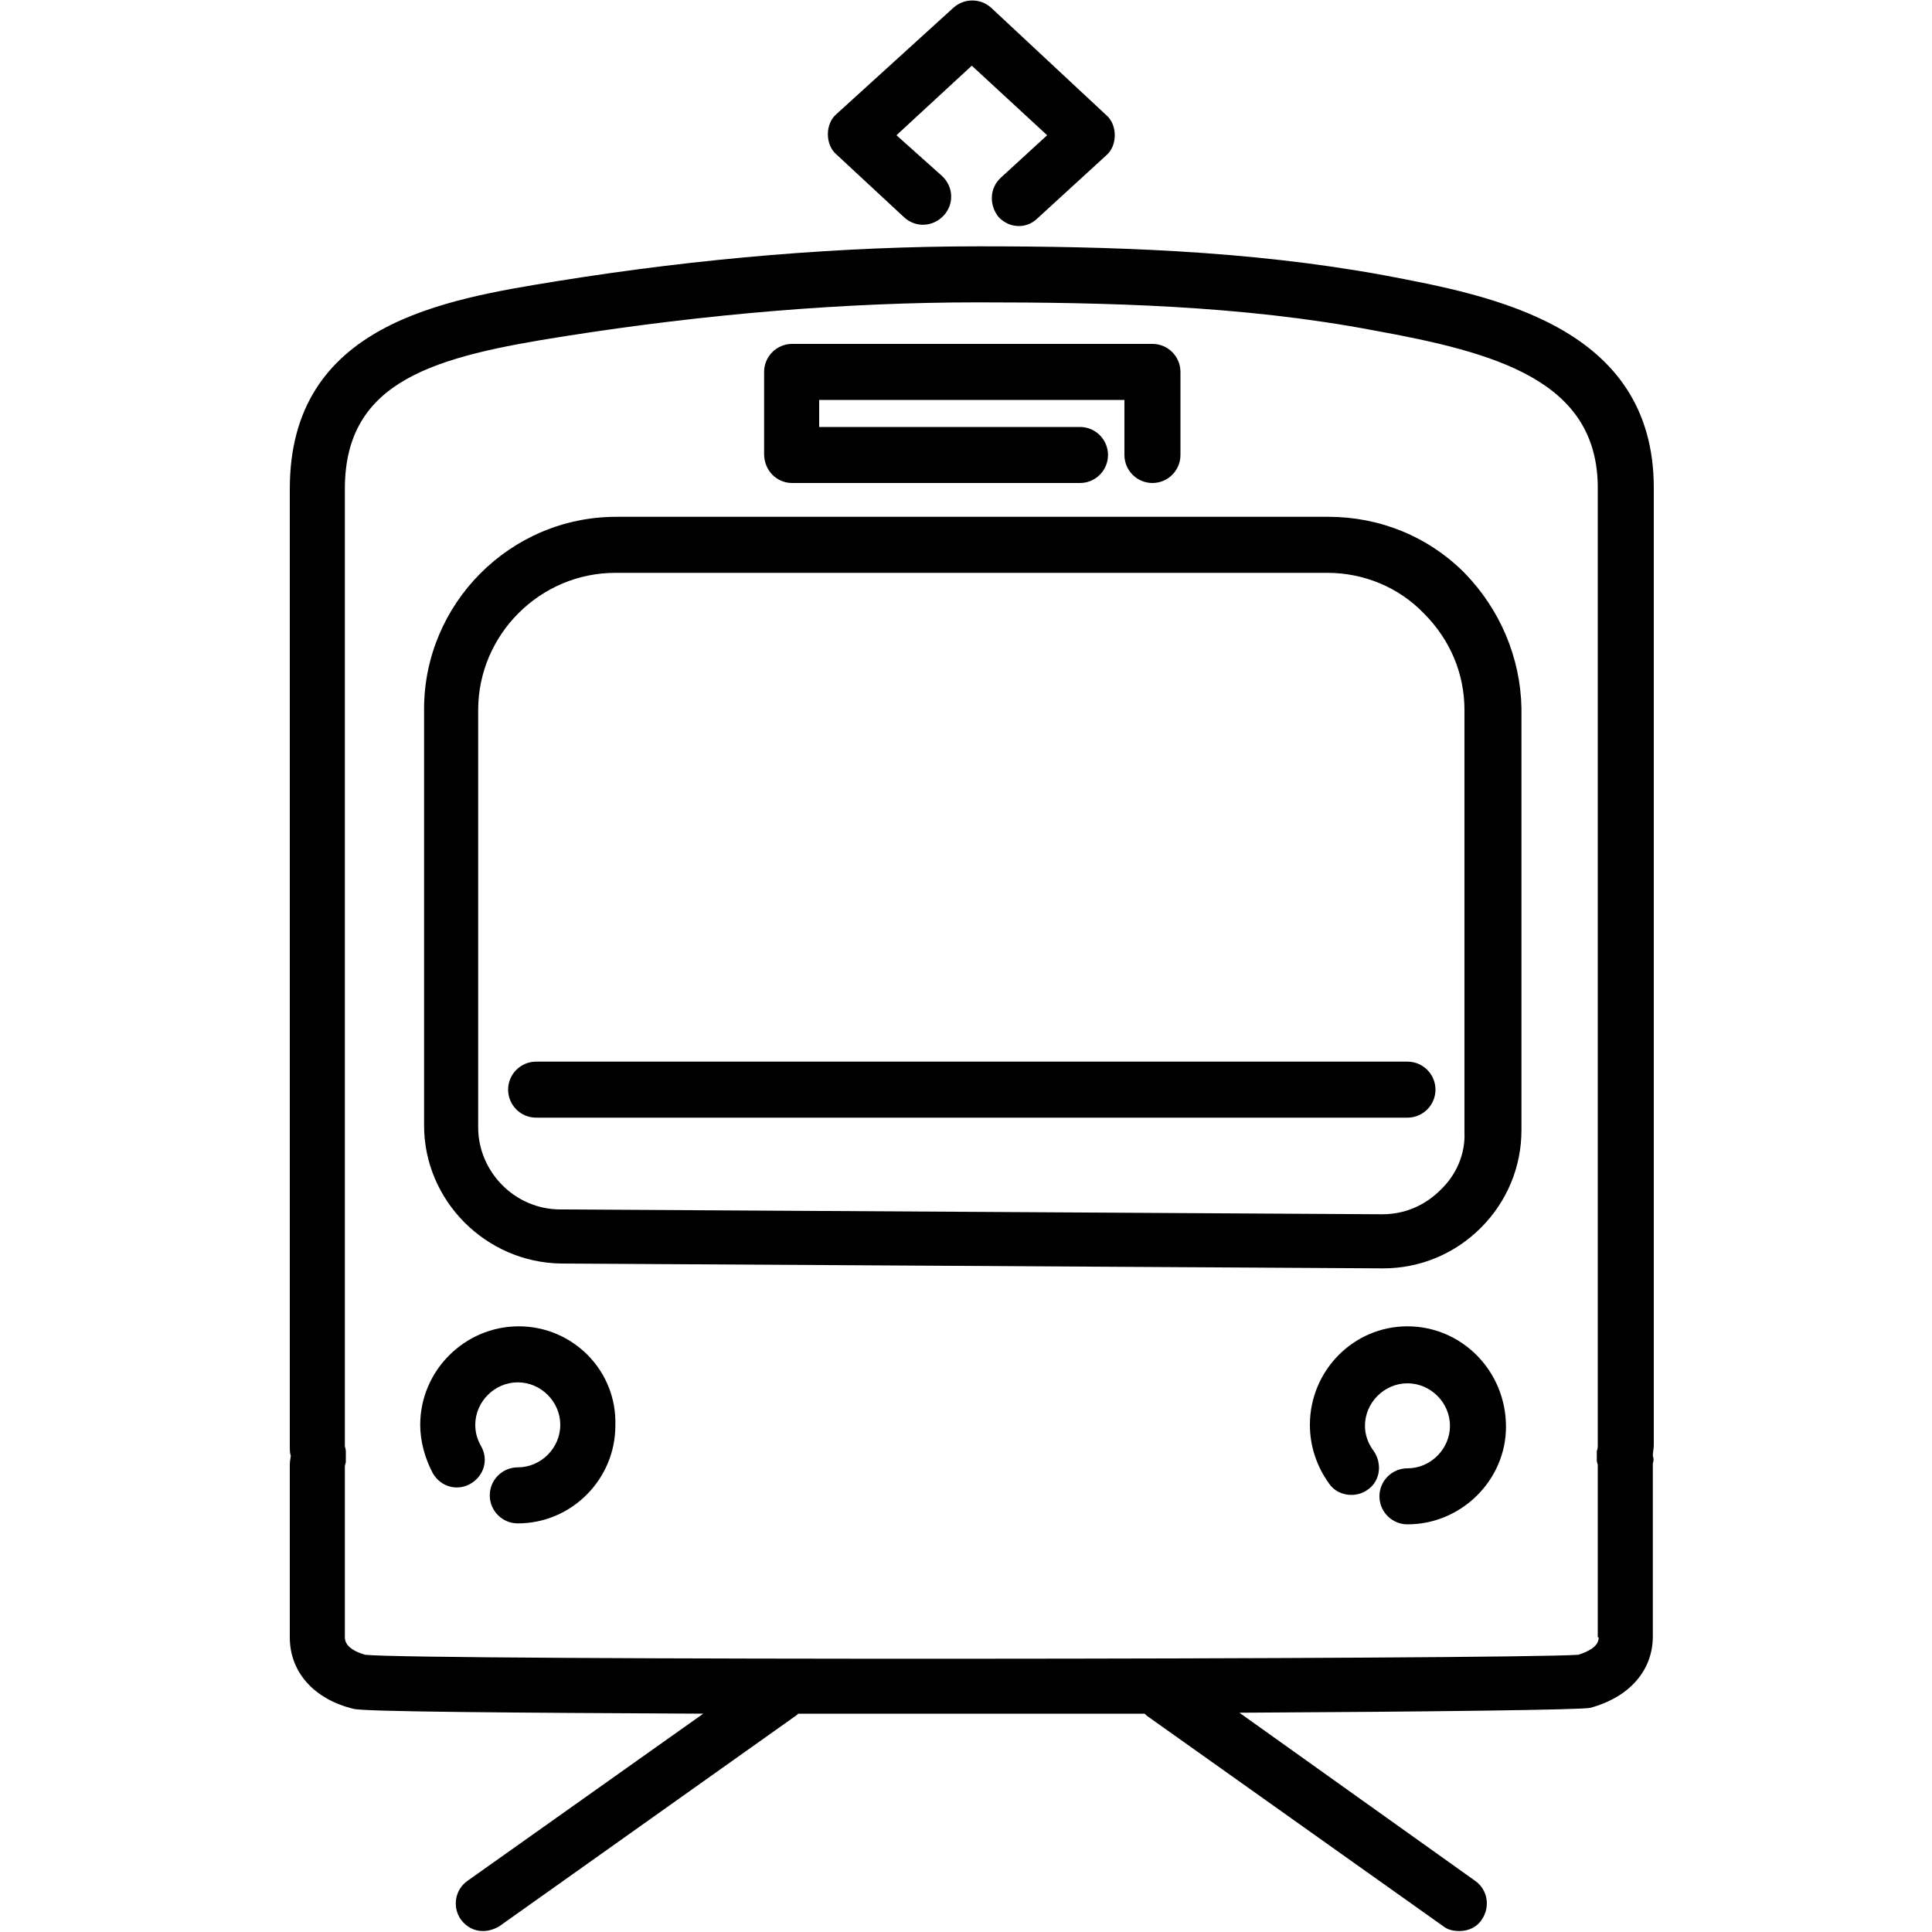 <?xml version="1.0" encoding="utf-8"?>
<!-- Generator: Adobe Illustrator 25.0.0, SVG Export Plug-In . SVG Version: 6.00 Build 0)  -->
<svg version="1.1" id="レイヤー_1" xmlns="http://www.w3.org/2000/svg" xmlns:xlink="http://www.w3.org/1999/xlink" x="0px"
	 y="0px" width="200px" height="200px" viewBox="0 0 200 200" style="enable-background:new 0 0 200 200;" xml:space="preserve">
<g>
	<g>
		<g>
			<path d="M53.7,137.3c-5.6,0-10.2,4.6-10.2,10.2c0,1.7,0.5,3.5,1.3,5c0.8,1.4,2.5,1.9,3.9,1.1c1.4-0.8,1.9-2.5,1.1-3.9
				c-0.4-0.7-0.6-1.4-0.6-2.2c0-2.4,2-4.4,4.4-4.4c2.4,0,4.4,2,4.4,4.4c0,2.4-2,4.4-4.4,4.4c-1.6,0-2.9,1.3-2.9,2.9s1.3,2.9,2.9,2.9
				c5.6,0,10.1-4.6,10.1-10.1C63.9,141.9,59.3,137.3,53.7,137.3z"/>
		</g>
		<g>
			<path d="M145.7,137.3c-5.6,0-10.1,4.6-10.1,10.2c0,2.2,0.7,4.3,2,6.1c0.9,1.3,2.8,1.5,4,0.6c1.3-0.9,1.5-2.7,0.6-4
				c-0.6-0.8-0.9-1.7-0.9-2.6c0-2.4,2-4.4,4.4-4.4c2.4,0,4.4,2,4.4,4.4c0,2.4-2,4.4-4.4,4.4c-1.6,0-2.9,1.3-2.9,2.9s1.3,2.9,2.9,2.9
				c5.6,0,10.2-4.6,10.2-10.1C155.9,141.9,151.3,137.3,145.7,137.3z"/>
		</g>
		<g>
			<path d="M82,50h29.8c1.6,0,2.9-1.3,2.9-2.9c0-1.6-1.3-2.9-2.9-2.9H84.8v-2.8h31.6v5.7c0,1.6,1.3,2.9,2.9,2.9s2.9-1.3,2.9-2.9
				v-8.6c0-1.6-1.3-2.9-2.9-2.9H82c-1.6,0-2.9,1.3-2.9,2.9v8.5C79.1,48.7,80.4,50,82,50z"/>
		</g>
		<g>
			<path d="M145.7,109.9H55.5c-1.6,0-2.9,1.3-2.9,2.9c0,1.6,1.3,2.9,2.9,2.9h90.2c1.6,0,2.9-1.3,2.9-2.9
				C148.6,111.2,147.3,109.9,145.7,109.9z"/>
		</g>
		<g>
			<path d="M151.6,59.3c-3.8-3.8-8.8-5.8-14.1-5.8c0,0,0,0,0,0l-73.7,0c-11,0-19.9,9-19.9,19.9v43.1c0,7.8,6.4,14.2,14.2,14.3
				l85,0.5c0,0,0.1,0,0.1,0c3.8,0,7.4-1.5,10.1-4.2c2.7-2.7,4.2-6.3,4.2-10.1l0-43.7C157.4,68.1,155.3,63.1,151.6,59.3z
				 M149.1,123.2c-1.6,1.6-3.7,2.5-6,2.5c0,0,0,0-0.1,0l-85-0.5c-4.7,0-8.5-3.9-8.5-8.5V73.5c0-7.8,6.4-14.2,14.2-14.2l73.7,0
				c0,0,0,0,0,0c3.8,0,7.4,1.5,10,4.2c2.7,2.7,4.2,6.2,4.2,10l0,43.7C151.7,119.4,150.8,121.6,149.1,123.2z"/>
		</g>
		<g>
			<path d="M171.1,150.7c0-0.4,0.1-0.7,0.1-1.1l0-99.1c0-16.8-16.8-19.9-27.9-22c-14.1-2.6-28.6-3-42-3c-14,0-28.7,1.2-43.6,3.6
				C46,31,30,33.5,30,50.6v99.1c0,0.4,0,0.7,0.1,1c0,0.2-0.1,0.5-0.1,0.9l0,17.9c0,3.6,2.5,6.4,6.6,7.4c1.1,0.3,16.4,0.4,36.2,0.5
				l-24.4,17.3c-1.3,0.9-1.6,2.7-0.7,4c0.6,0.8,1.4,1.2,2.3,1.2c0.6,0,1.2-0.2,1.7-0.5l30.7-21.8c0.1-0.1,0.2-0.1,0.2-0.2
				c4.8,0,9.8,0,14.7,0c7.1,0,14.3,0,21.2,0c0.1,0.1,0.2,0.2,0.2,0.2l30.7,21.8c0.5,0.4,1.1,0.5,1.7,0.5c0.9,0,1.8-0.4,2.3-1.2
				c0.9-1.3,0.6-3.1-0.7-4l-24.4-17.4c19.8-0.1,35.3-0.3,36.3-0.5c0,0,0,0,0,0c4.1-1.1,6.5-3.9,6.5-7.4v-17.9
				C171.2,151.2,171.2,151,171.1,150.7z M165.5,169.5c0,1-1.2,1.5-2.1,1.8c-7.1,0.5-120.4,0.6-125.6,0c-0.7-0.2-2.1-0.7-2.1-1.8
				l0-17.7c0-0.2,0.1-0.3,0.1-0.5c0-0.3,0-0.5,0-0.8l0-0.3c0-0.2-0.1-0.4-0.1-0.5V50.6c0-11.3,9.4-13.7,22.8-15.8
				c14.6-2.3,29-3.5,42.7-3.5c13.2,0,27.3,0.3,41,2.9c12.7,2.3,23.2,5.2,23.2,16.3l0,99.1c0,0.2,0,0.4-0.1,0.6l0,0.3
				c0,0.2,0,0.5,0,0.7c0,0.2,0.1,0.3,0.1,0.5V169.5z"/>
		</g>
		<g>
			<path d="M93.6,22.5c1.2,1.1,3,1,4.1-0.2c1.1-1.2,1-3-0.2-4.1L92.8,14l7.8-7.2l7.8,7.2l-4.8,4.4c-1.2,1.1-1.2,2.9-0.2,4.1
				c0.6,0.6,1.3,0.9,2.1,0.9c0.7,0,1.4-0.3,1.9-0.8l7.1-6.5c0.6-0.5,0.9-1.3,0.9-2.1s-0.3-1.6-0.9-2.1L102.6,0.8c-1.1-1-2.8-1-3.9,0
				L86.6,11.8c-0.6,0.5-0.9,1.3-0.9,2.1s0.3,1.6,0.9,2.1L93.6,22.5z"/>
		</g>
	</g>
</g>
<g>
</g>
<g>
</g>
<g>
</g>
<g>
</g>
<g>
</g>
<g>
</g>
<g>
</g>
<g>
</g>
<g>
</g>
<g>
</g>
<g>
</g>
<g>
</g>
<g>
</g>
<g>
</g>
<g>
</g>
</svg>
